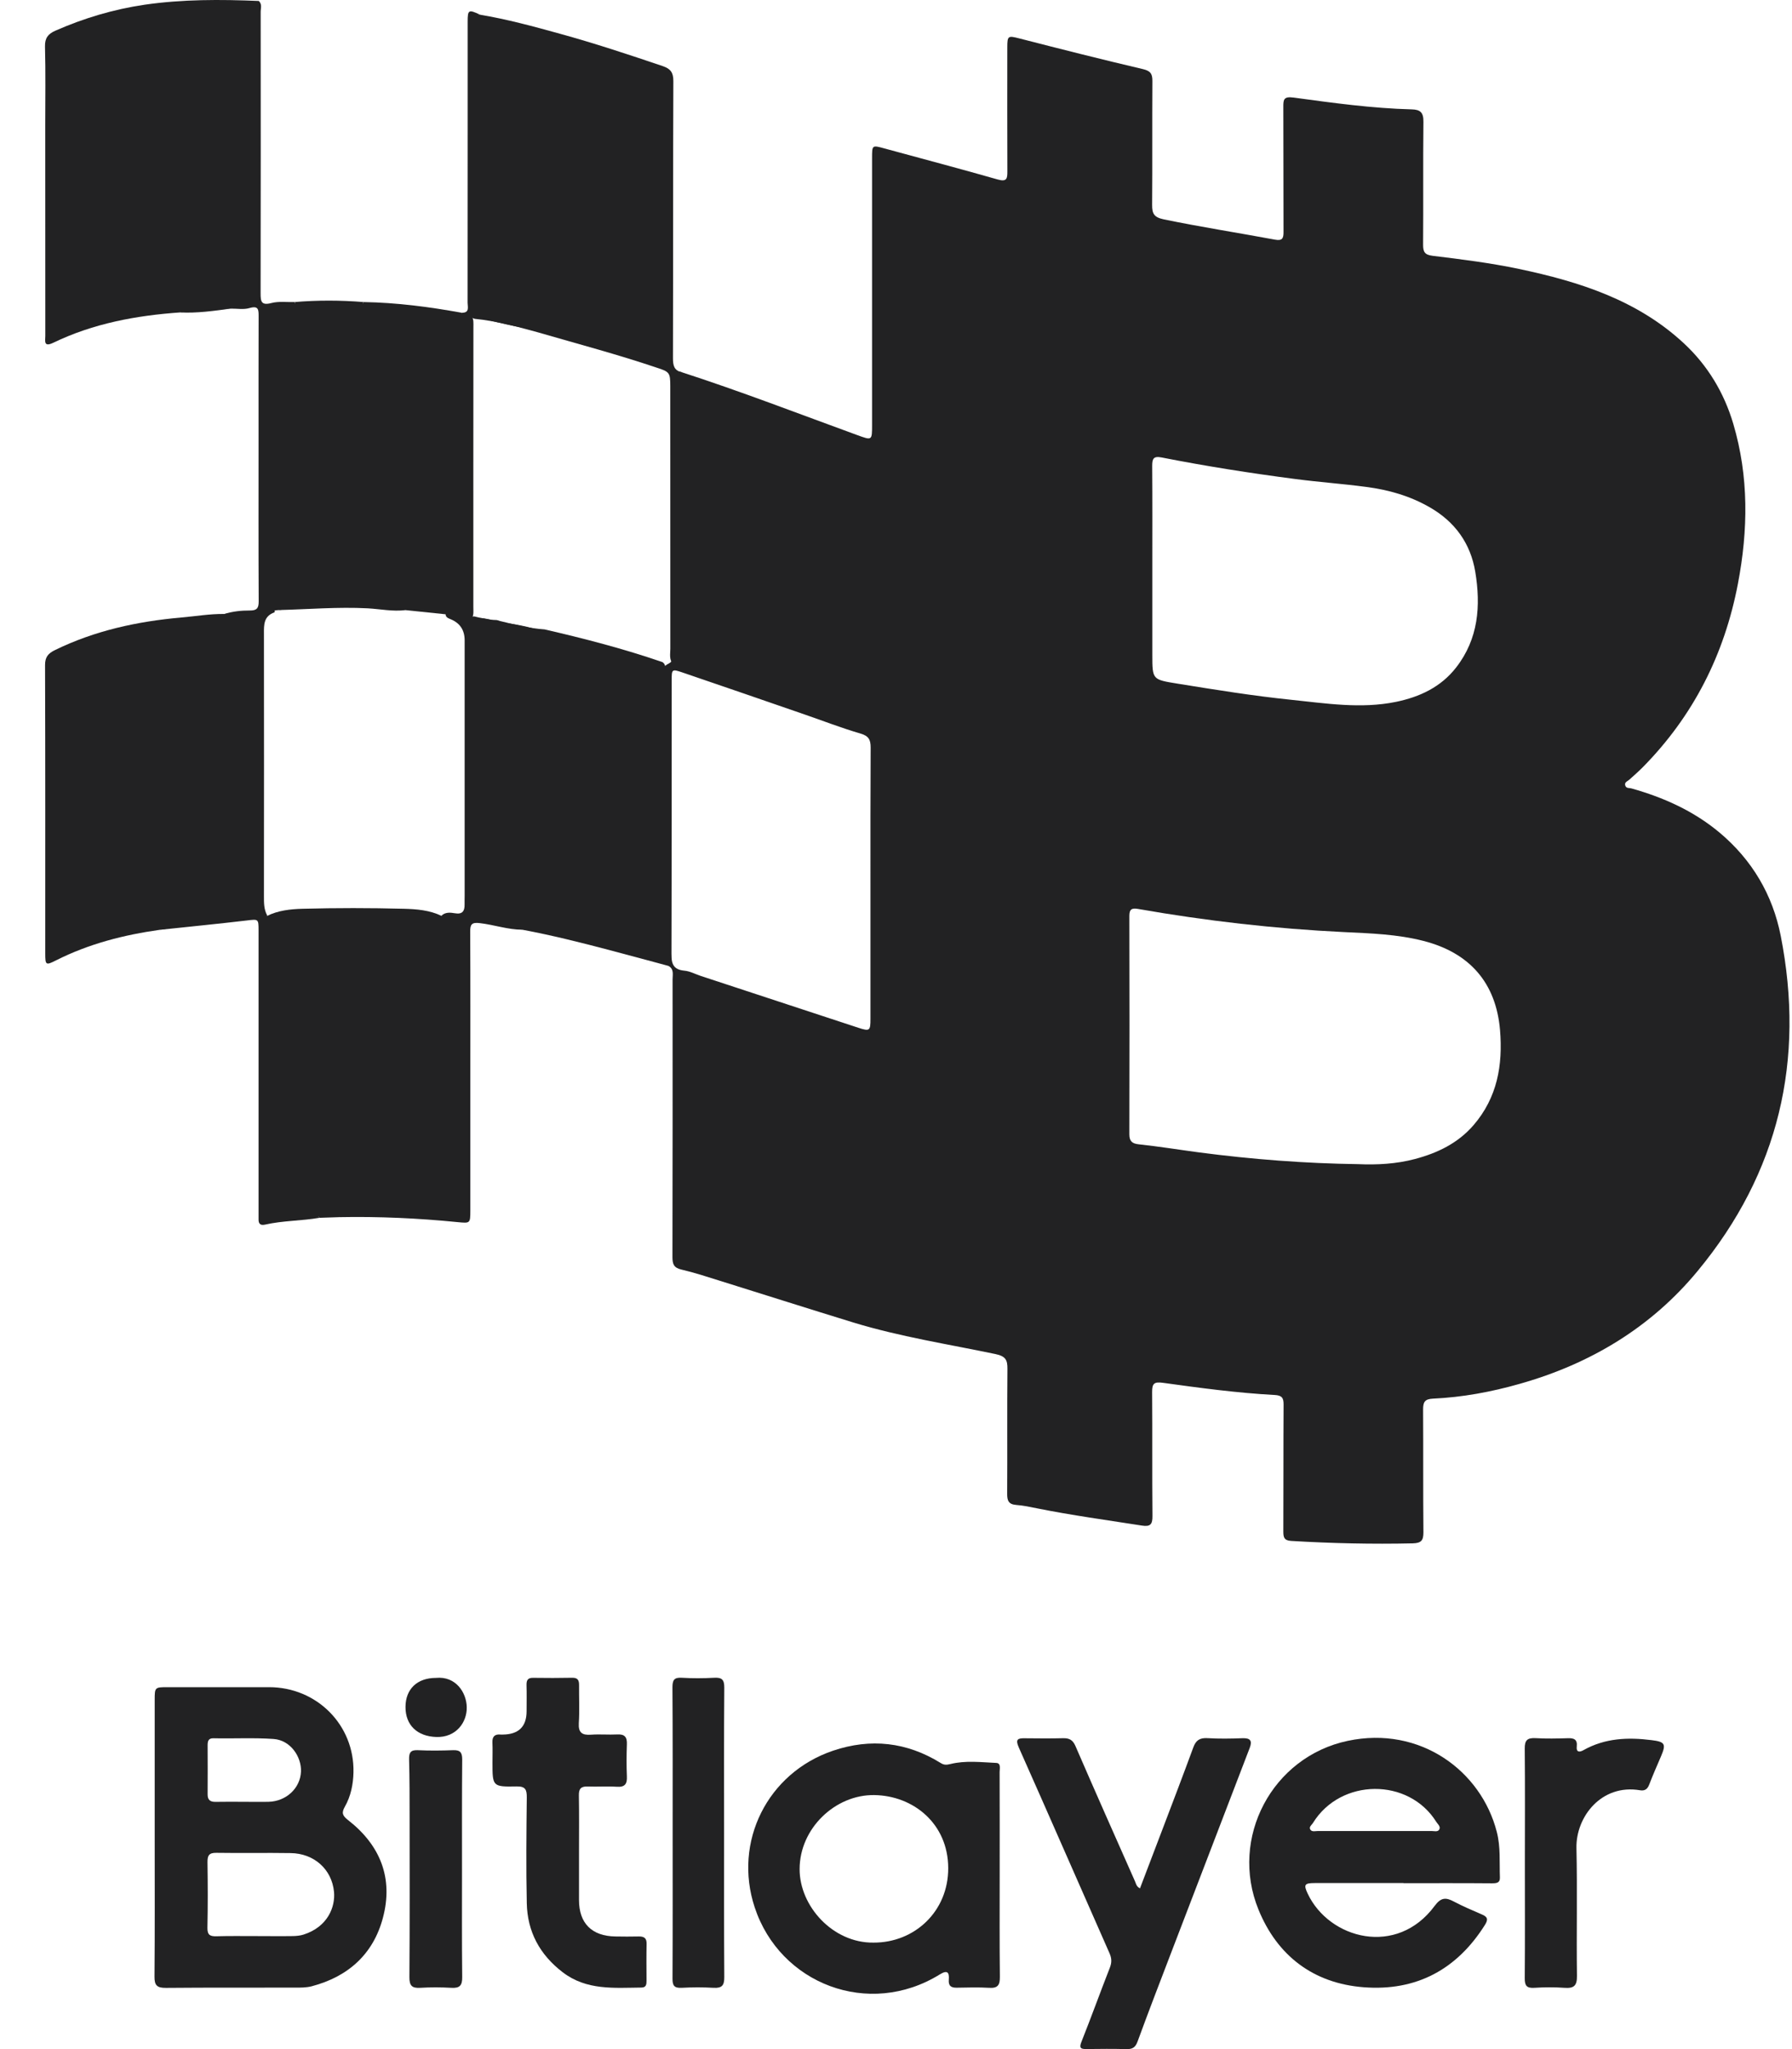 <svg width="28" height="32" viewBox="0 0 28 32" fill="none" xmlns="http://www.w3.org/2000/svg">
<g id="Vector">
<path d="M2.815 4.879C2.128 4.927 1.458 5.051 0.834 5.352C0.677 5.428 0.708 5.322 0.708 5.244C0.707 4.148 0.707 3.052 0.707 1.956C0.707 1.546 0.714 1.136 0.703 0.725C0.7 0.592 0.754 0.528 0.866 0.479C1.312 0.283 1.775 0.145 2.258 0.074C2.85 -0.012 3.445 -0.01 4.042 0.015C4.07 0.064 4.056 0.117 4.056 0.168C4.057 1.644 4.055 3.12 4.06 4.596C4.06 4.725 4.034 4.782 3.896 4.79C3.799 4.796 3.697 4.784 3.603 4.82C3.34 4.845 3.075 4.834 2.815 4.879Z" fill="#222223"/>
<path d="M2.502 14.52C1.936 14.599 1.388 14.739 0.875 14.998C0.715 15.079 0.707 15.072 0.707 14.889C0.707 13.388 0.709 11.886 0.704 10.385C0.704 10.261 0.752 10.204 0.859 10.152C1.483 9.847 2.147 9.704 2.834 9.643C3.058 9.624 3.28 9.585 3.506 9.588C3.65 9.567 3.796 9.567 3.941 9.544C4.03 9.53 4.081 9.567 4.084 9.661C4.086 9.713 4.087 9.765 4.087 9.817C4.087 11.235 4.087 12.652 4.087 14.07C4.087 14.117 4.086 14.164 4.085 14.21C4.084 14.304 4.044 14.337 3.944 14.35C3.464 14.412 2.979 14.435 2.502 14.519V14.52Z" fill="#222223"/>
<path d="M10.653 5.813C10.525 5.809 10.55 5.902 10.55 5.976C10.55 6.827 10.55 7.678 10.55 8.529C10.55 9.089 10.55 9.65 10.549 10.21C10.549 10.264 10.57 10.326 10.516 10.37C10.452 10.299 10.474 10.212 10.474 10.132C10.473 8.763 10.474 7.395 10.473 6.026C10.473 5.821 10.46 5.805 10.262 5.742C9.65 5.535 9.025 5.37 8.405 5.19C8.08 5.101 7.756 5.012 7.419 4.979C7.39 4.972 7.365 4.959 7.346 4.935C7.315 4.893 7.328 4.845 7.328 4.799C7.328 3.324 7.328 1.85 7.328 0.375C7.328 0.204 7.329 0.204 7.503 0.23C7.925 0.301 8.338 0.413 8.749 0.527C9.291 0.676 9.825 0.853 10.357 1.033C10.477 1.074 10.522 1.133 10.521 1.266C10.515 2.708 10.519 4.151 10.515 5.593C10.515 5.706 10.532 5.787 10.653 5.813Z" fill="#222223"/>
<path d="M10.393 10.402C10.476 10.463 10.489 10.547 10.489 10.646C10.486 12.062 10.487 13.48 10.486 14.896C10.486 14.96 10.513 15.033 10.447 15.085C10.136 15.002 9.826 14.916 9.515 14.835C9.066 14.717 8.617 14.604 8.16 14.519C7.919 14.455 7.672 14.42 7.426 14.386C7.328 14.372 7.303 14.326 7.3 14.245C7.298 14.214 7.298 14.183 7.298 14.152C7.298 12.723 7.297 11.295 7.298 9.867C7.298 9.795 7.286 9.72 7.333 9.656C7.355 9.635 7.381 9.627 7.41 9.626C7.525 9.655 7.641 9.681 7.76 9.683C7.777 9.686 7.793 9.691 7.808 9.697C8.039 9.753 8.269 9.813 8.508 9.829C9.129 9.972 9.747 10.132 10.351 10.34C10.373 10.355 10.388 10.375 10.393 10.402Z" fill="#222223"/>
<path d="M17.812 29.49C17.93 29.18 18.048 28.872 18.165 28.564C18.327 28.139 18.489 27.714 18.646 27.287C18.686 27.178 18.746 27.137 18.866 27.144C19.049 27.155 19.232 27.152 19.416 27.145C19.535 27.141 19.569 27.184 19.528 27.293C19.117 28.363 18.706 29.433 18.296 30.503C18.12 30.962 17.944 31.419 17.775 31.88C17.742 31.971 17.698 32.002 17.606 32C17.396 31.995 17.187 31.996 16.977 31.999C16.887 32 16.858 31.985 16.898 31.885C17.051 31.501 17.191 31.112 17.342 30.727C17.373 30.647 17.371 30.583 17.337 30.505C16.863 29.433 16.395 28.359 15.918 27.288C15.861 27.159 15.905 27.144 16.015 27.146C16.214 27.148 16.414 27.15 16.612 27.145C16.708 27.143 16.762 27.172 16.803 27.265C17.109 27.972 17.422 28.675 17.734 29.379C17.75 29.415 17.755 29.461 17.812 29.49Z" fill="#222223"/>
<path d="M9.047 28.894C9.047 29.154 9.047 29.414 9.047 29.673C9.047 30.036 9.248 30.236 9.616 30.241C9.736 30.243 9.857 30.244 9.977 30.241C10.059 30.239 10.105 30.263 10.103 30.355C10.099 30.547 10.101 30.739 10.102 30.931C10.102 30.988 10.098 31.038 10.023 31.039C9.596 31.043 9.164 31.086 8.791 30.799C8.432 30.524 8.24 30.165 8.231 29.721C8.219 29.17 8.225 28.62 8.231 28.069C8.232 27.947 8.209 27.895 8.07 27.898C7.695 27.905 7.695 27.898 7.695 27.523C7.695 27.419 7.699 27.315 7.694 27.212C7.69 27.116 7.733 27.078 7.826 27.088C7.836 27.089 7.847 27.088 7.857 27.088C8.104 27.085 8.228 26.964 8.228 26.723C8.228 26.588 8.231 26.453 8.227 26.318C8.225 26.243 8.243 26.2 8.33 26.202C8.534 26.205 8.739 26.205 8.943 26.201C9.029 26.2 9.049 26.242 9.048 26.317C9.046 26.514 9.057 26.712 9.044 26.909C9.035 27.06 9.096 27.1 9.236 27.09C9.371 27.08 9.508 27.093 9.644 27.086C9.763 27.079 9.8 27.13 9.795 27.242C9.789 27.408 9.788 27.574 9.795 27.74C9.801 27.859 9.765 27.912 9.636 27.903C9.485 27.893 9.332 27.905 9.18 27.899C9.077 27.896 9.043 27.936 9.045 28.037C9.05 28.322 9.047 28.608 9.047 28.894Z" fill="#222223"/>
<path d="M23.826 29.1C23.826 28.503 23.83 27.906 23.824 27.308C23.822 27.176 23.865 27.137 23.994 27.144C24.161 27.154 24.33 27.15 24.497 27.145C24.594 27.141 24.649 27.165 24.637 27.273C24.626 27.368 24.682 27.365 24.741 27.332C25.076 27.143 25.436 27.128 25.806 27.175C26.015 27.201 26.036 27.234 25.954 27.426C25.891 27.573 25.826 27.72 25.769 27.869C25.742 27.94 25.7 27.97 25.627 27.958C25.021 27.855 24.621 28.375 24.632 28.862C24.647 29.527 24.631 30.192 24.64 30.857C24.642 31.012 24.591 31.054 24.444 31.043C24.288 31.032 24.13 31.033 23.973 31.043C23.853 31.051 23.823 31.007 23.824 30.892C23.829 30.295 23.826 29.698 23.826 29.1Z" fill="#222223"/>
<path d="M11.314 28.631C11.314 29.38 11.312 30.128 11.317 30.875C11.318 31.005 11.281 31.05 11.15 31.043C10.983 31.033 10.814 31.034 10.647 31.043C10.535 31.048 10.507 31.007 10.508 30.9C10.512 30.132 10.51 29.363 10.51 28.594C10.51 27.846 10.512 27.098 10.507 26.35C10.507 26.236 10.534 26.193 10.655 26.201C10.822 26.211 10.99 26.21 11.158 26.201C11.28 26.194 11.318 26.231 11.317 26.356C11.311 27.115 11.314 27.873 11.314 28.631Z" fill="#222223"/>
<path d="M7.219 29.191C7.219 29.753 7.216 30.314 7.222 30.875C7.224 31.006 7.183 31.051 7.053 31.043C6.891 31.034 6.728 31.033 6.566 31.043C6.436 31.051 6.396 31.008 6.397 30.877C6.403 30.045 6.401 29.213 6.4 28.382C6.4 28.08 6.4 27.779 6.392 27.477C6.39 27.375 6.411 27.326 6.529 27.332C6.712 27.341 6.896 27.339 7.079 27.332C7.19 27.328 7.222 27.367 7.222 27.476C7.217 28.047 7.219 28.62 7.219 29.191Z" fill="#222223"/>
<path d="M2.502 14.52C2.671 14.413 2.868 14.465 3.05 14.432C3.332 14.381 3.62 14.355 3.906 14.339C4.04 14.331 4.041 14.268 4.041 14.17C4.039 13.214 4.039 12.257 4.039 11.301C4.039 10.771 4.036 10.241 4.041 9.711C4.043 9.584 4.011 9.543 3.879 9.577C3.758 9.608 3.631 9.604 3.506 9.588C3.635 9.548 3.769 9.533 3.903 9.534C4.013 9.535 4.043 9.498 4.042 9.391C4.038 8.556 4.04 7.721 4.04 6.886C4.04 6.238 4.039 5.589 4.041 4.941C4.041 4.839 4.042 4.769 3.898 4.811C3.807 4.838 3.702 4.818 3.603 4.82C3.69 4.763 3.794 4.769 3.887 4.766C4.027 4.763 4.042 4.705 4.042 4.587C4.037 3.747 4.039 2.907 4.039 2.067C4.04 1.383 4.041 0.699 4.042 0.015C4.1 0.064 4.072 0.131 4.073 0.189C4.074 1.652 4.075 3.116 4.072 4.579C4.072 4.706 4.08 4.775 4.242 4.732C4.356 4.703 4.481 4.72 4.601 4.717C4.605 4.726 4.608 4.735 4.611 4.745C4.535 4.832 4.427 4.803 4.332 4.82C4.132 4.856 4.125 4.856 4.125 5.055C4.124 5.731 4.124 6.407 4.124 7.082C4.124 7.794 4.127 8.506 4.122 9.218C4.121 9.359 4.139 9.474 4.292 9.523C4.292 9.538 4.3 9.558 4.283 9.565C4.121 9.625 4.123 9.756 4.124 9.896C4.126 11.261 4.125 12.627 4.124 13.993C4.124 14.097 4.122 14.201 4.175 14.296C4.118 14.439 4.124 14.589 4.124 14.739C4.124 16.067 4.124 17.395 4.124 18.723C4.124 18.775 4.126 18.827 4.124 18.879C4.119 18.99 4.167 19.014 4.277 19.007C4.5 18.992 4.722 18.927 4.947 18.979C4.966 18.987 4.981 19 4.991 19.018C4.708 19.067 4.419 19.061 4.138 19.125C4.073 19.139 4.038 19.114 4.04 19.044C4.041 19.003 4.04 18.962 4.04 18.92C4.04 17.456 4.04 15.992 4.04 14.529C4.04 14.348 4.037 14.353 3.854 14.375C3.404 14.428 2.953 14.472 2.502 14.52Z" fill="#222223"/>
<path d="M7.378 9.649C7.329 9.688 7.344 9.743 7.344 9.794C7.343 11.264 7.345 12.735 7.341 14.206C7.341 14.315 7.368 14.363 7.481 14.376C7.657 14.395 7.83 14.432 8.006 14.458C8.063 14.466 8.121 14.468 8.16 14.519C7.934 14.518 7.72 14.442 7.497 14.416C7.367 14.4 7.346 14.439 7.347 14.552C7.351 15.33 7.349 16.108 7.349 16.887C7.349 17.561 7.349 18.236 7.349 18.91C7.349 19.108 7.344 19.104 7.146 19.085C6.532 19.024 5.916 18.996 5.3 19.008C5.291 18.986 5.297 18.97 5.317 18.958C5.39 18.92 5.47 18.931 5.548 18.928C6.041 18.913 6.531 18.949 7.022 18.988C7.258 19.007 7.26 18.996 7.26 18.764C7.261 17.392 7.261 16.02 7.26 14.648C7.26 14.444 7.258 14.446 7.055 14.4C6.993 14.385 6.914 14.387 6.9 14.297C6.962 14.242 7.037 14.25 7.108 14.262C7.223 14.282 7.261 14.23 7.259 14.126C7.258 14.08 7.26 14.033 7.26 13.986C7.26 12.658 7.26 11.329 7.26 10C7.26 9.841 7.188 9.731 7.043 9.671C7.006 9.655 6.962 9.642 6.962 9.589C6.998 9.552 7.046 9.54 7.092 9.547C7.229 9.567 7.262 9.502 7.262 9.379C7.259 7.97 7.261 6.562 7.26 5.153C7.26 5.08 7.252 5.008 7.216 4.941C7.208 4.922 7.208 4.903 7.218 4.884C7.341 4.885 7.306 4.792 7.306 4.728C7.307 3.851 7.307 2.975 7.307 2.098C7.307 1.512 7.307 0.926 7.307 0.34C7.307 0.152 7.32 0.145 7.503 0.23C7.376 0.217 7.34 0.269 7.34 0.399C7.346 1.853 7.344 3.307 7.343 4.761C7.343 4.823 7.337 4.886 7.374 4.942C7.403 4.995 7.397 5.052 7.397 5.109C7.395 6.566 7.396 8.023 7.396 9.48C7.396 9.537 7.404 9.595 7.378 9.649Z" fill="#222223"/>
<path d="M6.813 26.203C7.12 26.173 7.29 26.43 7.293 26.663C7.297 26.896 7.128 27.136 6.817 27.126C6.522 27.116 6.335 26.944 6.336 26.657C6.337 26.376 6.519 26.203 6.813 26.203Z" fill="#222223"/>
<path d="M7.217 4.885C7.217 4.893 7.217 4.901 7.217 4.909C7.176 4.954 7.123 4.948 7.072 4.94C6.646 4.876 6.217 4.837 5.789 4.8C5.752 4.797 5.717 4.79 5.687 4.766C5.672 4.751 5.67 4.734 5.682 4.717C6.199 4.726 6.71 4.792 7.217 4.885Z" fill="#222223"/>
<path d="M4.601 4.717C4.962 4.687 5.322 4.688 5.682 4.717C5.678 4.722 5.674 4.728 5.67 4.734C5.637 4.763 5.596 4.772 5.554 4.773C5.279 4.779 5.003 4.779 4.728 4.773C4.687 4.772 4.646 4.763 4.613 4.733C4.609 4.727 4.605 4.722 4.602 4.717L4.601 4.717Z" fill="#222223"/>
<path d="M2.815 4.879C3.072 4.79 3.338 4.82 3.603 4.82C3.341 4.855 3.08 4.893 2.815 4.879Z" fill="#222223"/>
<path d="M5.299 18.984C5.299 18.992 5.3 19 5.3 19.008C5.197 19.011 5.094 19.015 4.991 19.018C4.987 19.012 4.983 19.007 4.978 19.001C5.08 18.893 5.188 18.915 5.299 18.984Z" fill="#222223"/>
<path d="M8.413 5.16C8.083 5.107 7.757 5.039 7.437 4.944C7.673 4.941 7.896 5.02 8.121 5.073C8.218 5.096 8.336 5.068 8.413 5.16Z" fill="#222223"/>
<path d="M7.783 9.715C8.029 9.74 8.272 9.784 8.505 9.872C8.259 9.846 8.014 9.809 7.783 9.715Z" fill="#222223"/>
<path d="M7.437 9.654C7.559 9.64 7.67 9.68 7.783 9.715C7.663 9.72 7.543 9.727 7.437 9.654Z" fill="#222223"/>
<path d="M5.439 28.424C5.35 28.355 5.334 28.31 5.388 28.215C5.482 28.05 5.519 27.864 5.523 27.678C5.539 26.939 4.951 26.349 4.206 26.348C3.677 26.348 3.148 26.348 2.619 26.348C2.419 26.348 2.417 26.35 2.417 26.548C2.417 27.265 2.417 27.983 2.417 28.7C2.417 29.423 2.42 30.145 2.414 30.868C2.412 31.007 2.456 31.045 2.593 31.044C3.263 31.038 3.934 31.041 4.604 31.04C4.693 31.04 4.786 31.041 4.87 31.019C5.441 30.869 5.833 30.516 5.983 29.95C6.148 29.332 5.943 28.816 5.439 28.424ZM3.244 27.257C3.244 27.193 3.254 27.144 3.335 27.146C3.648 27.153 3.962 27.135 4.275 27.157C4.542 27.176 4.711 27.437 4.703 27.664C4.693 27.926 4.472 28.131 4.197 28.138C4.061 28.141 3.926 28.138 3.79 28.138C3.649 28.138 3.507 28.136 3.367 28.139C3.282 28.14 3.243 28.107 3.244 28.02C3.246 27.766 3.245 27.512 3.244 27.257ZM4.742 30.212C4.688 30.229 4.629 30.234 4.572 30.235C4.378 30.238 4.185 30.235 3.991 30.235C3.787 30.235 3.583 30.232 3.379 30.238C3.28 30.24 3.24 30.216 3.241 30.109C3.248 29.766 3.247 29.423 3.242 29.08C3.241 28.977 3.266 28.933 3.381 28.935C3.768 28.941 4.156 28.933 4.543 28.939C4.904 28.944 5.184 29.188 5.219 29.544C5.241 29.781 5.12 30.092 4.742 30.212Z" fill="#222223"/>
<path d="M23.387 28.607C23.144 27.657 22.192 26.947 21.059 27.186C19.877 27.435 19.207 28.702 19.664 29.822C19.956 30.538 20.517 30.973 21.307 31.034C22.13 31.098 22.764 30.757 23.203 30.059C23.257 29.973 23.242 29.934 23.154 29.897C23.006 29.833 22.857 29.77 22.715 29.695C22.588 29.627 22.513 29.633 22.416 29.764C21.826 30.563 20.771 30.283 20.434 29.575C20.366 29.431 20.381 29.407 20.545 29.407C21.006 29.406 21.467 29.407 21.929 29.407V29.409C22.39 29.409 22.851 29.407 23.311 29.411C23.386 29.411 23.44 29.404 23.436 29.318C23.427 29.081 23.449 28.845 23.387 28.607ZM22.485 28.576C22.46 28.611 22.407 28.594 22.367 28.594C22.069 28.595 21.771 28.594 21.473 28.594C21.18 28.594 20.887 28.595 20.594 28.594C20.554 28.594 20.502 28.611 20.476 28.575C20.445 28.531 20.497 28.499 20.516 28.467C20.949 27.767 22.011 27.759 22.443 28.453C22.466 28.489 22.518 28.528 22.485 28.576Z" fill="#222223"/>
<path d="M15.62 29.28C15.62 28.745 15.621 28.209 15.619 27.674C15.619 27.621 15.644 27.534 15.566 27.531C15.328 27.52 15.085 27.49 14.851 27.548C14.786 27.564 14.749 27.564 14.698 27.532C14.168 27.204 13.603 27.142 13.016 27.34C11.991 27.687 11.454 28.763 11.792 29.786C12.187 30.984 13.576 31.519 14.684 30.834C14.804 30.76 14.834 30.801 14.825 30.917C14.817 31.015 14.863 31.044 14.955 31.041C15.122 31.038 15.29 31.033 15.457 31.043C15.594 31.052 15.624 30.996 15.623 30.871C15.617 30.341 15.62 29.811 15.62 29.28ZM13.648 30.337C13.014 30.345 12.492 29.768 12.494 29.188C12.495 28.55 13.054 28.025 13.659 28.033C14.27 28.041 14.814 28.478 14.816 29.173C14.818 29.851 14.289 30.34 13.648 30.337Z" fill="#222223"/>
<path d="M5.299 18.984C5.192 18.989 5.083 18.965 4.978 19.001C4.706 19.005 4.437 19.031 4.17 19.079C4.088 19.093 4.068 19.079 4.07 19.002C4.073 18.851 4.071 18.701 4.071 18.55C4.071 17.2 4.071 15.851 4.07 14.501C4.07 14.415 4.065 14.334 4.17 14.305C4.346 14.217 4.54 14.197 4.728 14.192C5.255 14.178 5.783 14.178 6.31 14.192C6.509 14.197 6.714 14.213 6.901 14.304C6.975 14.346 7.058 14.369 7.139 14.36C7.296 14.344 7.312 14.42 7.312 14.55C7.307 15.506 7.309 16.462 7.309 17.417C7.309 17.916 7.307 18.414 7.311 18.913C7.311 19.022 7.295 19.062 7.162 19.05C6.543 18.995 5.922 18.947 5.299 18.984Z" fill="#222223"/>
<path d="M4.356 9.527C4.336 9.528 4.317 9.53 4.297 9.532C4.277 9.529 4.255 9.52 4.236 9.524C4.085 9.555 4.068 9.478 4.068 9.351C4.073 8.306 4.071 7.261 4.071 6.217C4.071 5.791 4.074 5.364 4.069 4.938C4.067 4.829 4.087 4.78 4.212 4.78C4.346 4.781 4.48 4.75 4.613 4.732C4.966 4.732 5.318 4.733 5.67 4.734C5.94 4.795 6.219 4.771 6.491 4.815C6.732 4.854 6.975 4.879 7.217 4.909C7.332 4.928 7.309 5.017 7.309 5.091C7.309 6.299 7.309 7.507 7.309 8.714C7.309 8.968 7.305 9.222 7.31 9.476C7.313 9.586 7.299 9.648 7.164 9.602C7.103 9.582 7.03 9.595 6.963 9.593C6.754 9.571 6.545 9.55 6.336 9.528C6.173 9.495 6.006 9.483 5.841 9.484C5.346 9.486 4.849 9.449 4.356 9.527Z" fill="#222223"/>
<path d="M4.356 9.527C4.446 9.485 4.542 9.469 4.641 9.469C5.101 9.469 5.561 9.467 6.021 9.471C6.128 9.472 6.237 9.479 6.336 9.528C6.138 9.553 5.942 9.511 5.745 9.5C5.281 9.476 4.819 9.515 4.356 9.527Z" fill="#222223"/>
<path d="M27.824 14.615C27.698 13.974 27.375 13.425 26.863 12.998C26.459 12.662 25.992 12.453 25.49 12.312C25.457 12.303 25.412 12.314 25.396 12.271C25.375 12.216 25.428 12.203 25.457 12.177C25.527 12.114 25.598 12.052 25.664 11.986C26.459 11.182 26.944 10.22 27.155 9.116C27.315 8.278 27.327 7.446 27.083 6.62C26.939 6.133 26.682 5.706 26.31 5.361C25.585 4.688 24.68 4.399 23.734 4.2C23.288 4.106 22.838 4.05 22.386 3.995C22.263 3.98 22.235 3.936 22.236 3.82C22.241 3.181 22.234 2.541 22.241 1.902C22.243 1.759 22.195 1.711 22.057 1.708C21.438 1.692 20.826 1.607 20.214 1.524C20.057 1.503 20.051 1.554 20.052 1.673C20.055 2.322 20.052 2.972 20.055 3.622C20.056 3.722 20.036 3.763 19.924 3.743C19.343 3.635 18.76 3.545 18.181 3.425C18.029 3.393 18.001 3.333 18.002 3.199C18.007 2.554 18.002 1.91 18.006 1.265C18.007 1.153 17.977 1.107 17.857 1.079C17.212 0.928 16.569 0.765 15.927 0.6C15.751 0.555 15.739 0.557 15.739 0.74C15.739 1.384 15.737 2.029 15.74 2.673C15.741 2.789 15.733 2.844 15.586 2.802C14.999 2.634 14.408 2.479 13.819 2.318C13.625 2.265 13.626 2.264 13.626 2.47C13.626 3.857 13.626 5.245 13.626 6.633C13.626 6.883 13.627 6.879 13.39 6.793C12.479 6.461 11.576 6.112 10.653 5.813C10.556 5.778 10.517 5.825 10.508 5.914C10.502 5.971 10.504 6.028 10.504 6.085C10.504 7.215 10.505 8.345 10.504 9.475C10.504 9.75 10.512 10.025 10.498 10.3C10.499 10.379 10.357 10.359 10.388 10.458C10.431 10.55 10.434 10.648 10.434 10.747C10.434 12.131 10.435 13.516 10.433 14.9C10.433 14.962 10.432 15.024 10.446 15.085C10.534 15.135 10.509 15.22 10.509 15.295C10.51 16.74 10.51 18.185 10.507 19.63C10.507 19.738 10.526 19.798 10.646 19.826C10.849 19.873 11.048 19.939 11.247 20.001C11.943 20.218 12.639 20.44 13.337 20.654C14.062 20.875 14.813 20.991 15.554 21.146C15.712 21.179 15.743 21.237 15.741 21.379C15.735 22.028 15.741 22.678 15.737 23.328C15.736 23.434 15.759 23.493 15.878 23.502C15.987 23.51 16.095 23.533 16.203 23.555C16.745 23.664 17.293 23.738 17.84 23.824C17.975 23.846 18.009 23.805 18.007 23.673C18.001 23.028 18.007 22.383 18.002 21.739C18.001 21.605 18.034 21.576 18.172 21.595C18.752 21.675 19.333 21.754 19.918 21.785C20.029 21.791 20.057 21.83 20.056 21.934C20.052 22.594 20.055 23.255 20.052 23.915C20.052 24.005 20.062 24.057 20.174 24.064C20.807 24.102 21.44 24.116 22.074 24.102C22.207 24.098 22.241 24.057 22.241 23.931C22.235 23.291 22.24 22.652 22.236 22.012C22.236 21.899 22.259 21.848 22.389 21.842C22.85 21.821 23.302 21.737 23.745 21.611C24.85 21.299 25.798 20.73 26.527 19.847C27.796 18.313 28.205 16.552 27.824 14.615ZM13.601 13.793C13.601 14.5 13.602 15.207 13.601 15.914C13.601 16.097 13.589 16.108 13.414 16.051C12.591 15.781 11.769 15.511 10.947 15.24C10.863 15.212 10.781 15.167 10.695 15.159C10.523 15.143 10.49 15.054 10.491 14.898C10.496 13.474 10.494 12.05 10.495 10.627C10.495 10.451 10.497 10.445 10.664 10.502C11.3 10.718 11.935 10.938 12.57 11.157C12.861 11.257 13.148 11.369 13.443 11.455C13.573 11.492 13.604 11.552 13.604 11.673C13.6 12.38 13.601 13.087 13.601 13.793ZM18.155 7.145C18.847 7.281 19.543 7.39 20.241 7.481C20.609 7.529 20.979 7.555 21.347 7.604C21.696 7.649 22.032 7.745 22.339 7.922C22.734 8.148 22.977 8.486 23.051 8.929C23.139 9.461 23.101 9.976 22.752 10.424C22.514 10.73 22.184 10.884 21.811 10.961C21.262 11.073 20.716 10.984 20.172 10.928C19.579 10.867 18.992 10.772 18.404 10.677C18.006 10.612 18.005 10.619 18.005 10.222C18.005 9.77 18.005 9.318 18.005 8.866C18.005 8.336 18.007 7.806 18.003 7.276C18.003 7.164 18.022 7.118 18.155 7.145ZM23.025 17.57C22.781 17.853 22.462 18.006 22.108 18.1C21.817 18.177 21.52 18.193 21.221 18.18C20.39 18.169 19.563 18.105 18.738 17.997C18.423 17.955 18.108 17.904 17.791 17.87C17.688 17.859 17.646 17.82 17.646 17.714C17.649 16.577 17.649 15.439 17.646 14.302C17.646 14.199 17.684 14.178 17.779 14.194C18.845 14.381 19.918 14.504 21 14.556C21.416 14.576 21.833 14.589 22.242 14.694C22.964 14.879 23.375 15.348 23.438 16.087C23.483 16.632 23.396 17.139 23.025 17.57Z" fill="#222223"/>
</g>
</svg>
